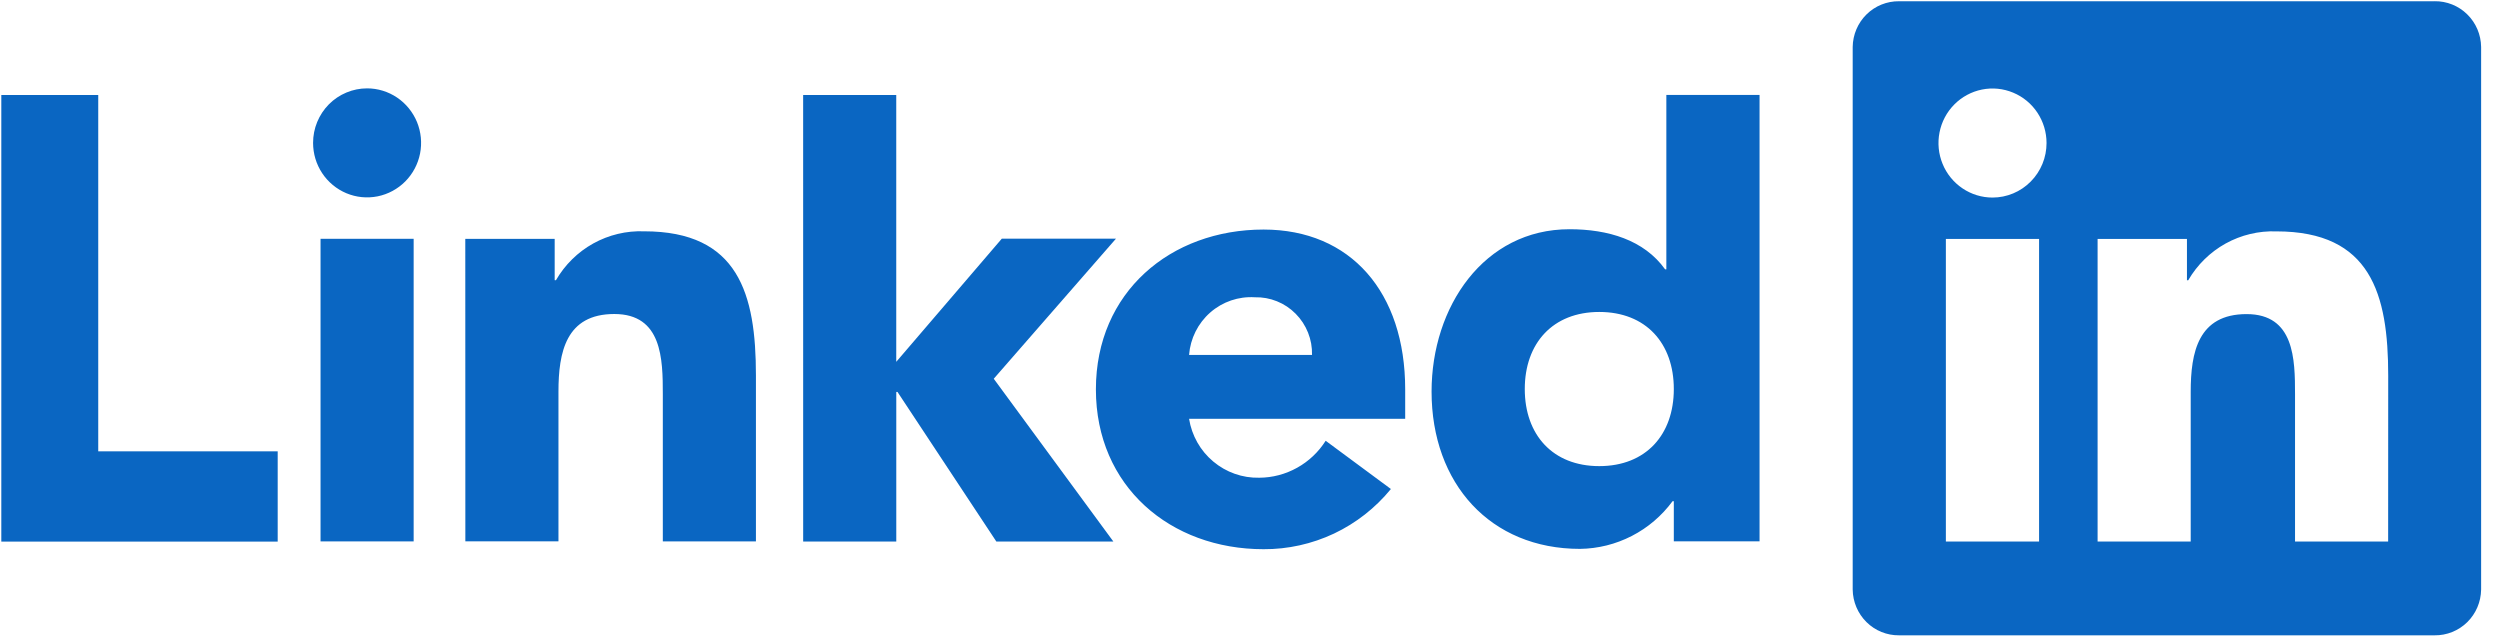 <svg width="78" height="20" viewBox="0 0 78 20" fill="none" xmlns="http://www.w3.org/2000/svg">
<g clip-path="url(#clip0_13593_1069)">
<path d="M0.041 2.965H3.065V14.081H8.664V16.897H0.041V2.965ZM10.001 7.451H12.906V16.892H10.001V7.451ZM11.453 2.757C11.786 2.757 12.112 2.857 12.389 3.044C12.666 3.231 12.882 3.497 13.01 3.807C13.137 4.118 13.171 4.46 13.106 4.79C13.041 5.12 12.88 5.423 12.644 5.661C12.409 5.898 12.108 6.06 11.781 6.126C11.454 6.191 11.116 6.158 10.808 6.029C10.5 5.9 10.237 5.682 10.052 5.403C9.866 5.123 9.768 4.794 9.768 4.458C9.768 4.235 9.811 4.013 9.896 3.807C9.981 3.601 10.105 3.413 10.261 3.255C10.418 3.097 10.604 2.972 10.808 2.887C11.013 2.801 11.232 2.757 11.453 2.757ZM25.058 2.963H27.963V11.289L31.256 7.447H34.818L31.005 11.817L34.737 16.896H31.086L28.002 12.229H27.964V16.895H25.059L25.058 2.963ZM14.517 7.452H17.306V8.742H17.346C17.625 8.26 18.028 7.864 18.512 7.595C18.997 7.327 19.544 7.196 20.097 7.217C23.043 7.217 23.585 9.173 23.585 11.714V16.891H20.68V12.301C20.68 11.206 20.66 9.797 19.167 9.797C17.657 9.797 17.424 10.99 17.424 12.221V16.89H14.519L14.517 7.452Z" fill="#0A66C2"/>
<path d="M40.935 11.073C40.941 10.835 40.899 10.599 40.811 10.378C40.723 10.157 40.592 9.957 40.425 9.789C40.258 9.62 40.06 9.488 39.841 9.4C39.622 9.311 39.387 9.269 39.152 9.275C38.644 9.243 38.144 9.413 37.76 9.75C37.376 10.086 37.139 10.562 37.099 11.073H40.935ZM43.396 15.257C42.913 15.848 42.307 16.323 41.62 16.648C40.932 16.972 40.182 17.139 39.423 17.135C36.518 17.135 34.192 15.178 34.192 12.148C34.192 9.118 36.518 7.162 39.423 7.162C42.139 7.162 43.842 9.116 43.842 12.148V13.067H37.099C37.183 13.589 37.45 14.062 37.853 14.399C38.255 14.737 38.765 14.917 39.288 14.905C39.702 14.903 40.108 14.796 40.47 14.594C40.832 14.393 41.139 14.103 41.361 13.752L43.396 15.257ZM49.897 9.733C48.444 9.733 47.573 10.712 47.573 12.138C47.573 13.564 48.444 14.543 49.897 14.543C51.35 14.543 52.223 13.566 52.223 12.138C52.223 10.709 51.352 9.733 49.897 9.733ZM54.898 16.89H52.223V15.638H52.184C51.848 16.093 51.413 16.465 50.912 16.722C50.411 16.98 49.858 17.118 49.295 17.125C46.504 17.125 44.665 15.092 44.665 12.217C44.665 9.577 46.293 7.152 48.968 7.152C50.17 7.152 51.293 7.484 51.952 8.404H51.99V2.962H54.898L54.898 16.89ZM74.51 16.895H71.605V12.305C71.605 11.21 71.586 9.8 70.094 9.8C68.581 9.8 68.35 10.993 68.35 12.225V16.895H65.445V7.454H68.233V8.745H68.272C68.552 8.263 68.955 7.867 69.439 7.598C69.924 7.33 70.472 7.199 71.024 7.219C73.969 7.219 74.512 9.174 74.512 11.716L74.51 16.895ZM62.166 6.164C61.833 6.164 61.507 6.064 61.23 5.877C60.953 5.69 60.736 5.425 60.609 5.114C60.481 4.803 60.448 4.461 60.513 4.131C60.578 3.801 60.738 3.498 60.974 3.26C61.21 3.022 61.51 2.86 61.837 2.794C62.164 2.728 62.503 2.762 62.811 2.891C63.119 3.019 63.383 3.237 63.568 3.517C63.753 3.797 63.852 4.126 63.852 4.462C63.852 4.686 63.809 4.907 63.724 5.113C63.639 5.32 63.515 5.507 63.358 5.665C63.202 5.823 63.016 5.949 62.812 6.034C62.607 6.12 62.388 6.164 62.166 6.164ZM63.619 16.895H60.711V7.454H63.619V16.895ZM75.959 0.039H59.251C58.872 0.035 58.507 0.182 58.235 0.45C57.964 0.717 57.809 1.082 57.804 1.465V18.395C57.809 18.777 57.964 19.143 58.235 19.41C58.506 19.678 58.872 19.826 59.251 19.822H75.959C76.339 19.827 76.705 19.679 76.978 19.412C77.25 19.144 77.406 18.778 77.411 18.395V1.464C77.406 1.08 77.25 0.715 76.977 0.447C76.705 0.18 76.339 0.033 75.959 0.038" fill="#0A66C2"/>
</g>
<defs>
<clipPath id="clip0_13593_1069">
<rect width="78" height="20" fill="white"/>
</clipPath>
</defs>
</svg>
